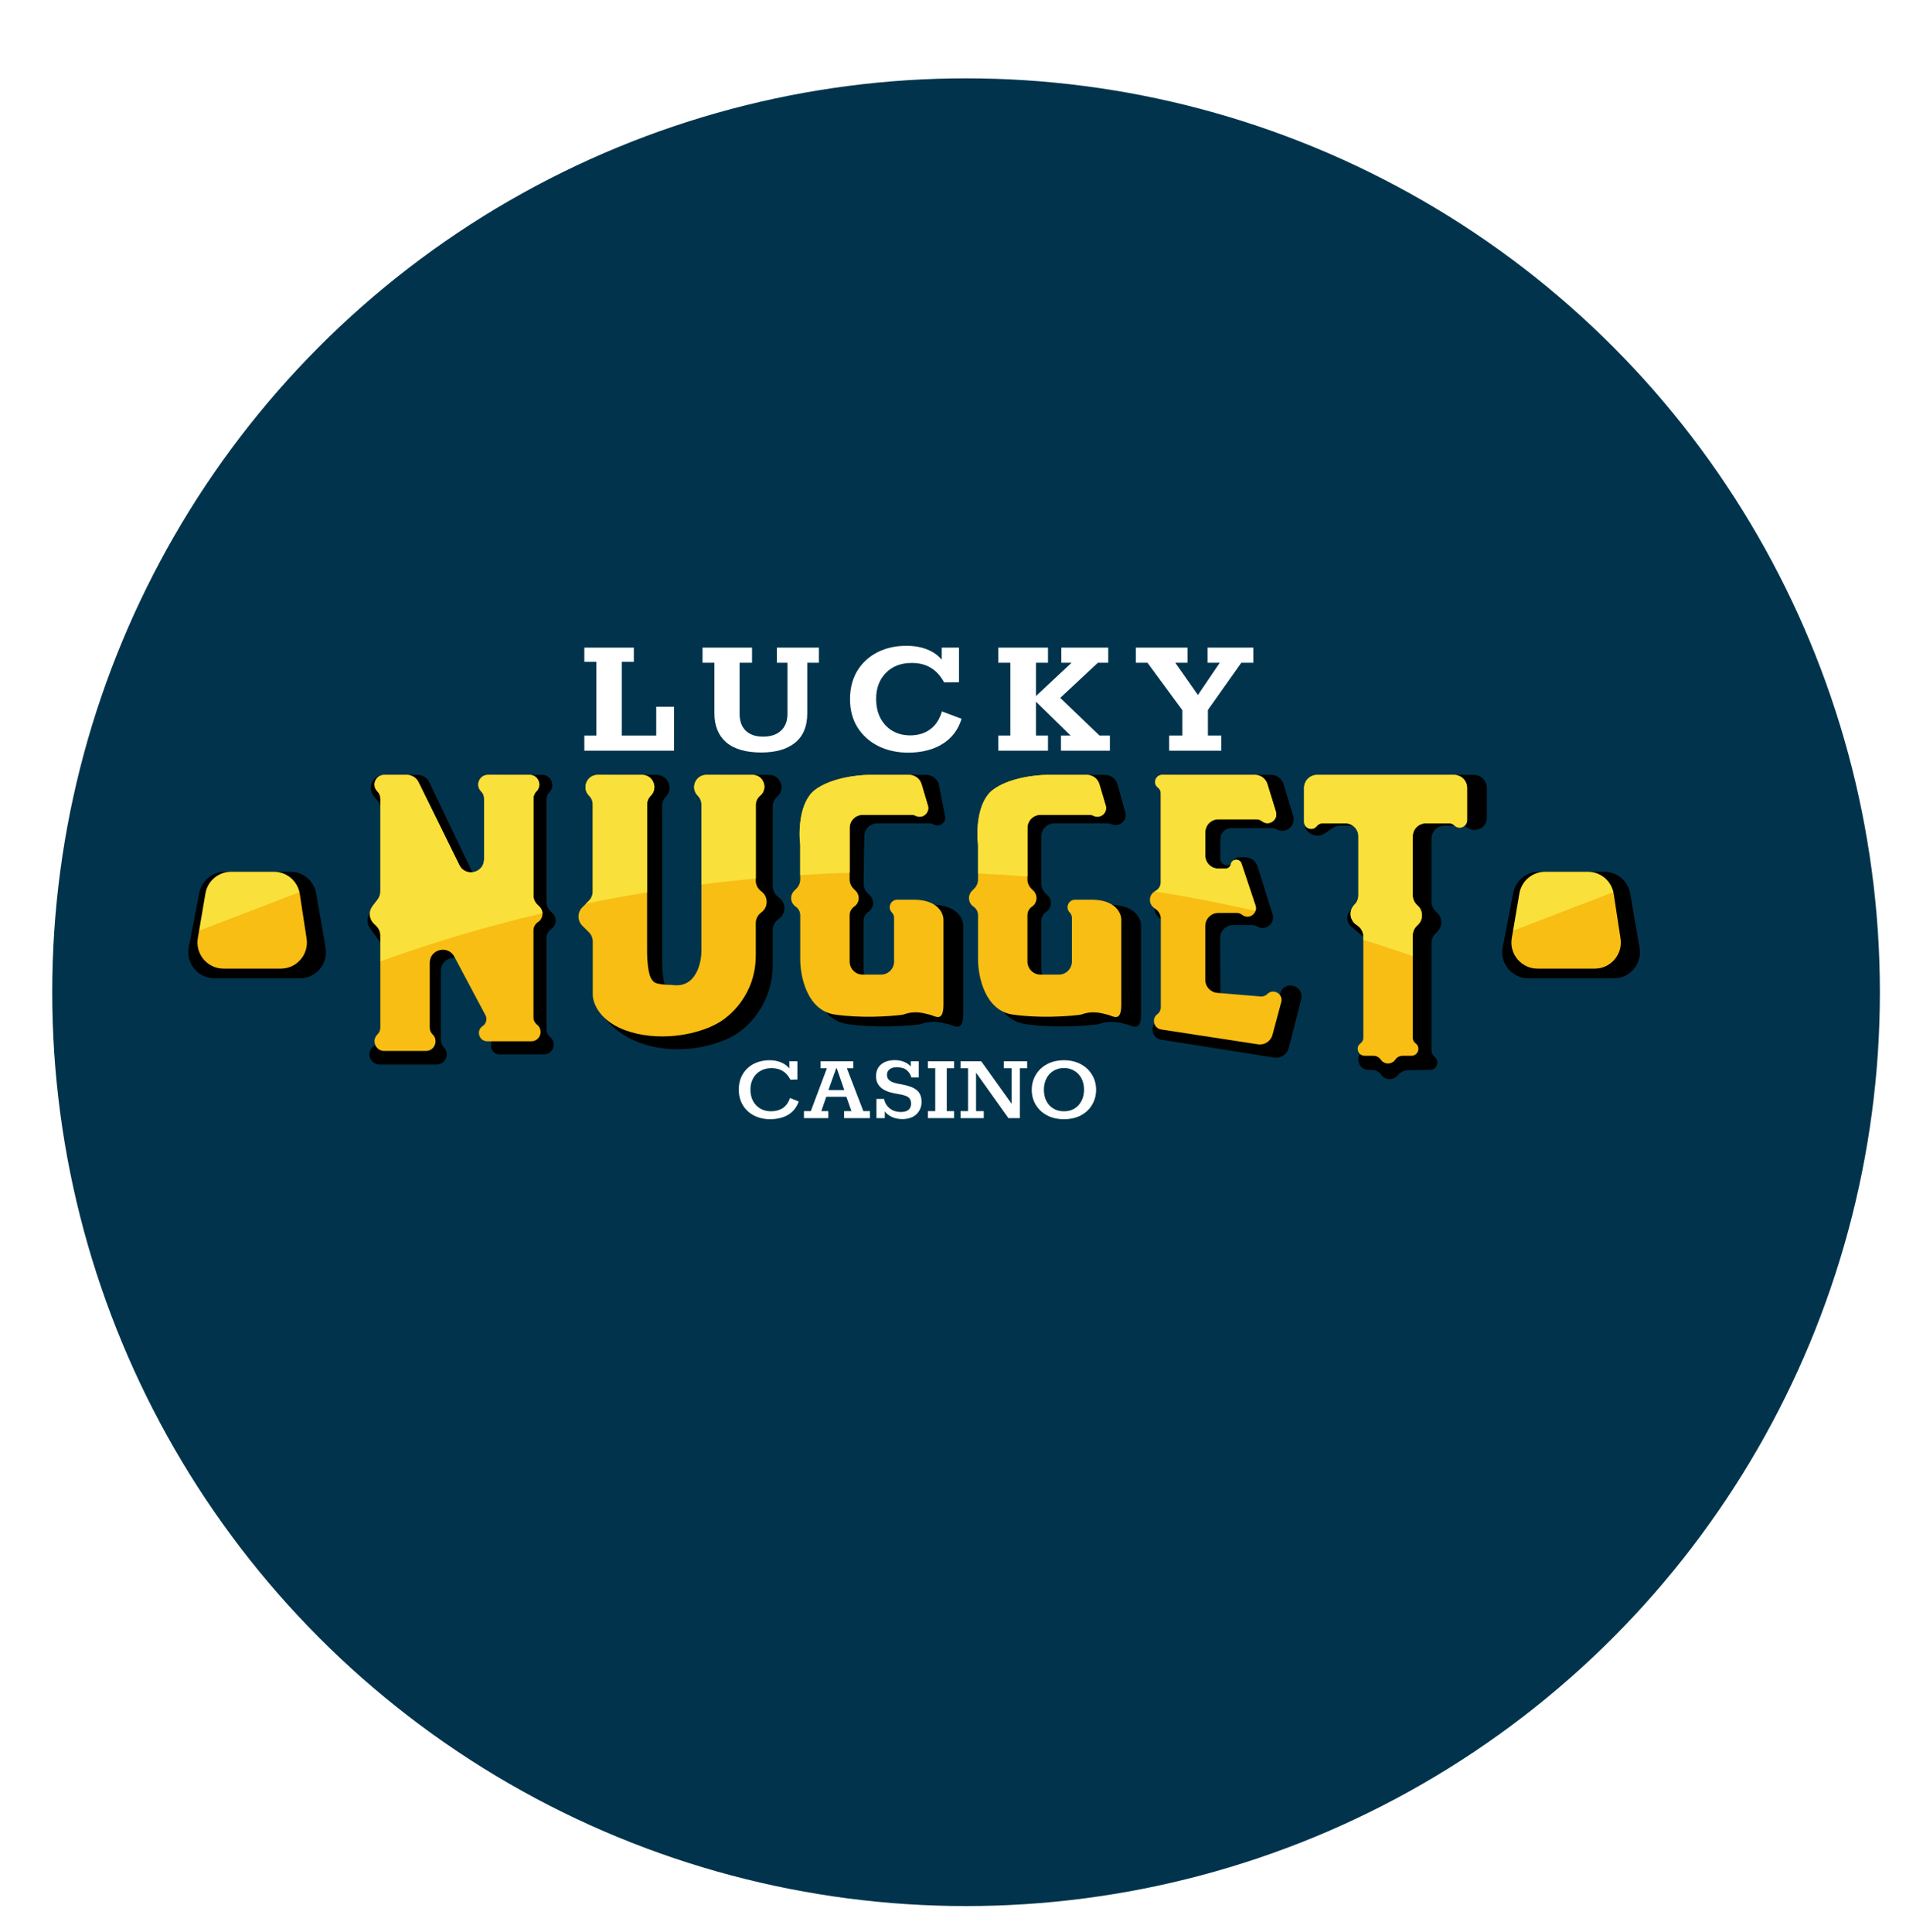 <svg width="73" height="74" viewBox="0 0 73 74" fill="none" xmlns="http://www.w3.org/2000/svg">
<g filter="url(#filter0_d)">
<circle cx="35" cy="35" r="35" fill="#01344C"/>
</g>
<path d="M22.38 28.171H22.842V25.348H22.38V24.803H24.276V25.348H23.814V28.171H25.134V27.067H25.816V28.75H22.38V28.171Z" fill="white"/>
<path d="M29.158 28.819C28.561 28.819 28.112 28.688 27.809 28.426C27.511 28.164 27.362 27.793 27.362 27.315V25.383H26.907V24.803H28.803V25.383H28.327V27.343C28.327 27.619 28.405 27.832 28.561 27.984C28.718 28.136 28.938 28.212 29.222 28.212C29.52 28.212 29.749 28.136 29.91 27.984C30.076 27.832 30.159 27.619 30.159 27.343V25.383H29.754V24.803H31.365V25.383H30.918V27.329C30.918 27.816 30.764 28.187 30.457 28.44C30.149 28.693 29.716 28.819 29.158 28.819Z" fill="white"/>
<path d="M36.828 27.529C36.7 27.947 36.459 28.267 36.104 28.488C35.754 28.709 35.319 28.821 34.798 28.826C34.363 28.826 33.975 28.741 33.634 28.571C33.298 28.401 33.033 28.161 32.839 27.853C32.65 27.545 32.555 27.186 32.555 26.777C32.555 26.372 32.645 26.015 32.825 25.707C33.009 25.399 33.265 25.16 33.591 24.99C33.918 24.819 34.292 24.734 34.713 24.734C35.011 24.734 35.276 24.78 35.508 24.872C35.74 24.964 35.927 25.095 36.069 25.266V24.803H36.729V26.128L36.161 26.135C36.024 25.882 35.853 25.696 35.65 25.576C35.451 25.452 35.207 25.39 34.919 25.39C34.502 25.39 34.171 25.519 33.925 25.776C33.679 26.029 33.556 26.358 33.556 26.763C33.556 27.044 33.61 27.29 33.719 27.501C33.833 27.713 33.986 27.876 34.18 27.991C34.379 28.106 34.604 28.164 34.855 28.164C35.158 28.164 35.413 28.088 35.621 27.936C35.834 27.784 35.986 27.554 36.076 27.246L36.828 27.529Z" fill="white"/>
<path d="M38.236 28.171H38.697V25.383H38.236V24.803H40.138V25.383H39.677V26.659L41.04 25.383H40.649V24.803H42.445V25.383H42.048L40.607 26.728L42.111 28.171H42.509V28.75H40.635V28.171H41.004L39.677 26.873V28.171H40.138V28.75H38.236V28.171Z" fill="white"/>
<path d="M44.779 28.171H45.283V27.198L43.949 25.383H43.502V24.803H45.482V25.383H45.014L45.88 26.618L46.717 25.383H46.249V24.803H48.002V25.383H47.541L46.263 27.191V28.171H46.774V28.75H44.779V28.171Z" fill="white"/>
<path d="M30.591 42.186C30.509 42.413 30.374 42.583 30.185 42.696C29.998 42.805 29.771 42.862 29.503 42.864C29.269 42.864 29.06 42.817 28.875 42.722C28.694 42.628 28.552 42.495 28.45 42.324C28.347 42.153 28.296 41.956 28.296 41.733C28.296 41.514 28.344 41.318 28.442 41.147C28.542 40.976 28.681 40.843 28.86 40.748C29.041 40.654 29.247 40.606 29.479 40.606C29.645 40.606 29.792 40.635 29.921 40.691C30.052 40.747 30.156 40.824 30.232 40.921V40.645H30.54V41.342L30.272 41.35C30.193 41.197 30.094 41.086 29.976 41.017C29.86 40.945 29.717 40.909 29.546 40.909C29.383 40.909 29.241 40.945 29.12 41.017C28.999 41.086 28.906 41.183 28.84 41.308C28.774 41.431 28.741 41.57 28.741 41.726C28.741 41.892 28.774 42.039 28.84 42.166C28.908 42.292 29.002 42.389 29.12 42.458C29.241 42.527 29.378 42.561 29.53 42.561C29.704 42.561 29.854 42.52 29.98 42.439C30.106 42.354 30.198 42.225 30.256 42.051L30.591 42.186Z" fill="white"/>
<path d="M30.791 42.554H31.055L31.67 40.913H31.43V40.645H32.68V40.913H32.435L33.066 42.554H33.319V42.822H32.329V42.554H32.609L32.416 42.005H31.646L31.457 42.554H31.725V42.822H30.791V42.554ZM32.337 41.749L32.049 40.917H32.025L31.729 41.749H32.337Z" fill="white"/>
<path d="M34.535 41.53C34.803 41.579 34.996 41.653 35.114 41.752C35.235 41.852 35.296 42.003 35.296 42.205C35.296 42.33 35.266 42.443 35.205 42.542C35.147 42.642 35.063 42.72 34.953 42.776C34.842 42.832 34.711 42.86 34.558 42.86C34.422 42.86 34.293 42.835 34.172 42.784C34.051 42.73 33.956 42.657 33.888 42.565V42.822H33.568V42.086H33.86C33.889 42.234 33.961 42.356 34.077 42.45C34.193 42.542 34.337 42.588 34.511 42.588C34.629 42.588 34.723 42.561 34.791 42.508C34.859 42.452 34.894 42.373 34.894 42.274C34.894 42.195 34.878 42.132 34.846 42.086C34.817 42.038 34.769 42 34.7 41.975C34.635 41.947 34.54 41.922 34.416 41.902L34.266 41.875C33.791 41.788 33.553 41.57 33.553 41.22C33.553 41.028 33.617 40.877 33.746 40.767C33.877 40.657 34.052 40.602 34.27 40.602C34.402 40.602 34.52 40.624 34.625 40.668C34.73 40.709 34.816 40.767 34.882 40.844V40.645H35.189V41.266H34.905C34.876 41.156 34.819 41.064 34.732 40.99C34.645 40.913 34.515 40.875 34.341 40.875C34.226 40.875 34.135 40.901 34.069 40.955C34.004 41.006 33.971 41.077 33.971 41.166C33.971 41.261 34.008 41.335 34.081 41.388C34.155 41.442 34.269 41.483 34.424 41.511L34.535 41.53Z" fill="white"/>
<path d="M35.54 42.554H35.82V40.913H35.54V40.645H36.541V40.913H36.261V42.554H36.541V42.822H35.54V42.554Z" fill="white"/>
<path d="M36.788 42.554H37.076V40.913H36.788V40.645H37.581L38.744 42.27V40.913H38.448V40.645H39.34V40.913H39.06V42.822H38.622L37.383 41.082V42.554H37.679V42.822H36.788V42.554Z" fill="white"/>
<path d="M40.75 42.864C40.506 42.864 40.29 42.816 40.104 42.718C39.917 42.619 39.772 42.483 39.67 42.312C39.567 42.141 39.516 41.951 39.516 41.741C39.516 41.532 39.567 41.34 39.67 41.166C39.772 40.992 39.917 40.855 40.104 40.756C40.29 40.656 40.506 40.606 40.75 40.606C40.992 40.606 41.206 40.656 41.393 40.756C41.58 40.855 41.724 40.992 41.827 41.166C41.929 41.337 41.981 41.528 41.981 41.737C41.981 41.947 41.929 42.138 41.827 42.312C41.727 42.483 41.584 42.619 41.397 42.718C41.21 42.816 40.995 42.864 40.75 42.864ZM40.75 42.561C40.906 42.561 41.041 42.526 41.157 42.454C41.275 42.38 41.364 42.28 41.425 42.155C41.488 42.03 41.519 41.889 41.519 41.733C41.519 41.578 41.488 41.437 41.425 41.312C41.364 41.187 41.275 41.088 41.157 41.017C41.041 40.942 40.906 40.905 40.75 40.905C40.593 40.905 40.456 40.942 40.34 41.017C40.224 41.088 40.135 41.188 40.072 41.316C40.012 41.441 39.981 41.581 39.981 41.737C39.981 41.893 40.012 42.034 40.072 42.159C40.135 42.284 40.224 42.383 40.34 42.454C40.456 42.526 40.593 42.561 40.75 42.561Z" fill="white"/>
<path d="M23.241 34.379V30.86C23.241 30.731 23.191 30.607 23.1 30.515C22.794 30.203 23.015 29.677 23.452 29.677H25.149C25.586 29.677 25.807 30.203 25.501 30.515C25.41 30.607 25.36 30.73 25.36 30.859V36.742C25.36 37.242 25.412 37.557 25.466 37.736C25.505 37.861 25.581 37.997 25.704 38.041C25.814 38.081 25.995 38.113 26.28 38.115C26.308 38.116 26.337 38.118 26.365 38.122C27.254 38.242 27.479 37.257 27.479 36.742V30.86C27.479 30.731 27.428 30.607 27.337 30.515C27.032 30.203 27.252 29.677 27.689 29.677H29.457C29.9 29.677 30.102 30.229 29.765 30.516C29.658 30.606 29.597 30.739 29.597 30.879V33.944C29.597 34.099 29.67 34.246 29.793 34.341L29.848 34.382C30.109 34.583 30.109 34.977 29.848 35.177L29.794 35.218C29.67 35.313 29.597 35.459 29.597 35.615V36.938C29.597 38.508 28.57 39.424 28.056 39.686C27.607 39.947 26.361 40.392 24.975 40.078C23.631 39.774 22.936 38.848 22.894 38.434C22.891 38.408 22.894 38.382 22.898 38.357L23.203 36.401C23.227 36.245 23.176 36.087 23.066 35.974L22.815 35.719C22.624 35.524 22.624 35.213 22.815 35.018L23.098 34.729C23.19 34.636 23.241 34.51 23.241 34.379Z" fill="black"/>
<path d="M35.966 30.081L36.197 31.257C36.247 31.509 35.977 31.701 35.755 31.573C35.71 31.546 35.658 31.532 35.605 31.532H33.601C33.328 31.532 33.105 31.752 33.101 32.025L33.076 33.84C33.074 33.976 33.127 34.106 33.224 34.202L33.318 34.295C33.502 34.478 33.472 34.783 33.256 34.926C33.142 35.001 33.073 35.129 33.073 35.266V37.132C33.073 37.408 33.297 37.632 33.573 37.632H34.382C34.658 37.632 34.882 37.408 34.882 37.132V35.37C34.882 35.29 34.85 35.214 34.793 35.158C34.604 34.971 34.737 34.649 35.003 34.649H35.686C36.651 34.649 36.892 35.179 36.892 35.445V38.825C36.892 39.527 36.579 39.3 36.368 39.237C36.317 39.222 36.263 39.214 36.212 39.2C35.834 39.093 35.522 39.139 35.358 39.193L35.355 39.194C35.306 39.211 35.256 39.227 35.205 39.234C34.688 39.298 33.537 39.374 32.47 39.223C31.344 39.064 31.062 37.698 31.062 37.035V35.266C31.062 35.129 30.994 35.001 30.879 34.926C30.663 34.783 30.633 34.478 30.817 34.295L30.914 34.199C31.009 34.105 31.062 33.977 31.062 33.844L31.062 32.462C30.995 31.931 31.022 30.751 31.666 30.274C32.309 29.797 33.408 29.677 33.877 29.677H35.475C35.715 29.677 35.92 29.846 35.966 30.081Z" fill="black"/>
<path d="M42.8 30.042L43.101 31.11C43.19 31.424 42.87 31.7 42.572 31.566C42.522 31.544 42.468 31.532 42.414 31.532H40.383C40.107 31.532 39.883 31.756 39.883 32.032V33.844C39.883 33.977 39.937 34.105 40.032 34.199L40.129 34.295C40.313 34.478 40.283 34.783 40.067 34.926C39.952 35.001 39.883 35.129 39.883 35.266V37.132C39.883 37.408 40.107 37.632 40.383 37.632H41.193C41.469 37.632 41.693 37.408 41.693 37.132V35.37C41.693 35.29 41.661 35.214 41.604 35.158C41.415 34.971 41.548 34.649 41.813 34.649H42.497C43.462 34.649 43.703 35.179 43.703 35.445V38.825C43.703 39.527 43.39 39.3 43.178 39.237C43.127 39.222 43.074 39.214 43.023 39.2C42.645 39.093 42.333 39.139 42.169 39.193L42.166 39.194C42.116 39.211 42.067 39.227 42.015 39.234C41.499 39.298 40.347 39.374 39.28 39.223C38.155 39.064 37.873 37.698 37.873 37.035V35.266C37.873 35.129 37.804 35.001 37.69 34.926C37.474 34.783 37.444 34.478 37.628 34.295L37.725 34.199C37.82 34.105 37.873 33.977 37.873 33.844L37.873 32.462C37.806 31.931 37.833 30.751 38.476 30.274C39.12 29.797 40.218 29.677 40.688 29.677H42.319C42.543 29.677 42.74 29.826 42.8 30.042Z" fill="black"/>
<path d="M48.684 29.677H45.075C44.803 29.677 44.686 30.021 44.901 30.186C44.971 30.24 45.012 30.323 45.012 30.412V33.833C45.012 34.065 44.845 34.264 44.616 34.305C44.201 34.378 44.076 34.913 44.415 35.163L44.792 35.44C44.937 35.547 45.014 35.724 44.992 35.903L44.67 38.592C44.656 38.705 44.604 38.809 44.523 38.889L44.26 39.147C44.151 39.254 44.113 39.415 44.163 39.559C44.211 39.697 44.331 39.797 44.475 39.82L48.799 40.504C49.054 40.544 49.297 40.384 49.361 40.134L49.839 38.259C49.897 38.031 49.751 37.8 49.52 37.755L49.488 37.749C49.241 37.7 49.015 37.898 49.03 38.149C49.044 38.384 48.846 38.576 48.613 38.556L47.2 38.435C46.942 38.413 46.744 38.198 46.743 37.939L46.732 35.93C46.731 35.653 46.955 35.427 47.232 35.427H47.944C48.016 35.427 48.087 35.447 48.149 35.483C48.468 35.672 48.852 35.367 48.74 35.014L48.164 33.181C48.099 32.972 47.906 32.831 47.687 32.831H47.465C47.363 32.831 47.271 32.891 47.23 32.985C47.118 33.24 46.736 33.159 46.738 32.88L46.742 32.127C46.744 31.901 46.928 31.718 47.154 31.718H48.703C48.774 31.718 48.844 31.735 48.906 31.768C49.249 31.949 49.639 31.628 49.529 31.257L49.163 30.034C49.1 29.822 48.905 29.677 48.684 29.677Z" fill="black"/>
<path d="M49.971 30.172L49.956 31.499C49.952 31.904 50.405 32.146 50.739 31.917L51.04 31.711C51.123 31.654 51.222 31.623 51.323 31.623H52.209C52.485 31.623 52.709 31.847 52.709 32.123V34.237C52.709 34.513 52.485 34.737 52.209 34.737H52.025C51.883 34.737 51.751 34.808 51.672 34.925C51.551 35.105 51.585 35.348 51.752 35.487L52.612 36.211C52.721 36.302 52.786 36.436 52.79 36.579L52.888 39.914C52.894 40.144 52.675 40.313 52.454 40.248C52.193 40.17 51.953 40.417 52.037 40.676L52.053 40.724C52.1 40.869 52.232 40.969 52.384 40.975L52.585 40.983C52.71 40.989 52.825 41.053 52.896 41.157C53.035 41.361 53.324 41.389 53.501 41.217L53.587 41.131C53.679 41.042 53.801 40.991 53.929 40.989L54.772 40.977C55.043 40.973 55.155 40.629 54.94 40.466C54.869 40.412 54.827 40.328 54.827 40.239V36.11C54.827 35.979 54.879 35.852 54.972 35.759L55.057 35.673C55.25 35.478 55.25 35.164 55.057 34.969L54.972 34.883C54.879 34.79 54.827 34.663 54.827 34.532V32.123C54.827 31.847 55.051 31.623 55.327 31.623H55.951C56.045 31.623 56.137 31.652 56.215 31.705C56.525 31.918 56.946 31.696 56.946 31.321V30.177C56.946 29.901 56.722 29.677 56.446 29.677H50.471C50.197 29.677 49.974 29.898 49.971 30.172Z" fill="black"/>
<path d="M16.721 40.77H14.537C14.339 40.77 14.172 40.621 14.15 40.424C14.124 40.194 14.307 39.992 14.54 39.992C14.766 39.992 14.949 39.801 14.936 39.575L14.765 36.502C14.76 36.406 14.727 36.313 14.67 36.236L14.174 35.555C13.987 35.298 14.084 34.934 14.374 34.804L14.629 34.691C14.826 34.602 14.944 34.397 14.922 34.182L14.584 30.944C14.573 30.844 14.533 30.749 14.467 30.672L14.322 30.501C14.046 30.176 14.277 29.677 14.703 29.677H15.992C16.185 29.677 16.361 29.788 16.444 29.962L18.053 33.33C18.282 33.811 19.004 33.647 19.004 33.115V30.616C19.004 30.513 18.964 30.415 18.891 30.342C18.648 30.096 18.822 29.677 19.169 29.677H20.766C21.112 29.677 21.287 30.096 21.043 30.342C20.971 30.415 20.93 30.513 20.93 30.616V34.532C20.93 34.663 20.982 34.79 21.075 34.883L21.168 34.977C21.344 35.156 21.315 35.451 21.107 35.591C20.996 35.666 20.93 35.79 20.93 35.923V39.423C20.93 39.536 20.981 39.644 21.069 39.715C21.344 39.937 21.187 40.381 20.834 40.381H19.137C18.806 40.381 18.676 39.953 18.95 39.769C19.09 39.674 19.138 39.489 19.06 39.338L17.83 36.955C17.589 36.489 16.886 36.66 16.886 37.184V39.831C16.886 39.934 16.926 40.032 16.998 40.105C17.242 40.352 17.068 40.77 16.721 40.77Z" fill="black"/>
<path d="M22.703 34.145V30.807C22.703 30.683 22.653 30.563 22.564 30.476C22.268 30.183 22.475 29.677 22.892 29.677H24.594C25.011 29.677 25.219 30.183 24.922 30.476C24.834 30.563 24.784 30.682 24.784 30.806V36.411C24.784 36.877 24.833 37.173 24.885 37.346C24.923 37.474 25.005 37.611 25.132 37.653C25.241 37.689 25.416 37.717 25.689 37.72C25.716 37.72 25.744 37.723 25.771 37.726C26.645 37.841 26.865 36.902 26.865 36.411V30.807C26.865 30.683 26.815 30.563 26.726 30.476C26.43 30.183 26.637 29.677 27.054 29.677H28.823C29.247 29.677 29.437 30.208 29.11 30.477C29.006 30.563 28.946 30.691 28.946 30.826V33.728C28.946 33.886 29.021 34.035 29.148 34.129L29.161 34.139C29.431 34.339 29.431 34.742 29.161 34.942L29.148 34.952C29.021 35.046 28.946 35.195 28.946 35.353V36.598C28.946 38.094 27.937 38.967 27.432 39.217C26.991 39.466 25.768 39.89 24.405 39.591C23.043 39.291 22.703 38.468 22.703 38.094V36.059C22.703 35.925 22.649 35.797 22.554 35.703L22.306 35.457C22.108 35.261 22.108 34.942 22.306 34.746L22.554 34.5C22.649 34.406 22.703 34.278 22.703 34.145Z" fill="#F8BE14"/>
<path d="M35.295 30.035L35.538 30.852C35.621 31.131 35.33 31.374 35.071 31.243C35.024 31.219 34.973 31.207 34.921 31.207H33.041C32.764 31.207 32.541 31.431 32.541 31.707V33.679C32.541 33.81 32.592 33.937 32.685 34.03L32.774 34.12C32.947 34.296 32.919 34.586 32.714 34.723C32.606 34.797 32.541 34.919 32.541 35.05V36.826C32.541 37.102 32.764 37.326 33.041 37.326H33.743C34.019 37.326 34.243 37.102 34.243 36.826V35.15C34.243 35.074 34.213 35.001 34.16 34.947C33.98 34.766 34.109 34.458 34.364 34.458H35C35.908 34.458 36.135 34.968 36.135 35.223V38.474C36.135 39.141 35.847 38.935 35.648 38.871C35.596 38.855 35.541 38.846 35.489 38.832C35.141 38.733 34.852 38.774 34.697 38.825C34.646 38.842 34.595 38.86 34.541 38.867C34.052 38.929 32.973 39 31.973 38.856C30.913 38.703 30.649 37.39 30.649 36.752V35.05C30.649 34.919 30.584 34.797 30.475 34.723C30.27 34.586 30.242 34.296 30.415 34.12L30.504 34.03C30.597 33.937 30.649 33.81 30.649 33.679L30.649 32.355C30.586 31.845 30.611 30.71 31.216 30.251C31.822 29.792 32.856 29.677 33.297 29.677H34.816C35.037 29.677 35.232 29.823 35.295 30.035Z" fill="#F8BE14"/>
<path d="M42.106 30.035L42.349 30.852C42.431 31.131 42.141 31.374 41.881 31.243C41.835 31.219 41.784 31.207 41.732 31.207H39.851C39.575 31.207 39.351 31.431 39.351 31.707V33.679C39.351 33.811 39.403 33.937 39.495 34.03L39.585 34.12C39.758 34.296 39.73 34.586 39.525 34.723C39.416 34.797 39.351 34.919 39.351 35.05V36.826C39.351 37.102 39.575 37.326 39.851 37.326H40.554C40.83 37.326 41.054 37.102 41.054 36.826V35.15C41.054 35.074 41.024 35.001 40.971 34.947C40.791 34.766 40.92 34.458 41.175 34.458H41.811C42.719 34.458 42.946 34.968 42.946 35.223V38.474C42.946 39.141 42.658 38.935 42.459 38.871C42.407 38.855 42.352 38.846 42.3 38.832C41.952 38.733 41.663 38.774 41.508 38.825C41.457 38.842 41.405 38.86 41.352 38.867C40.862 38.929 39.784 39 38.784 38.856C37.724 38.703 37.459 37.39 37.459 36.752V35.05C37.459 34.919 37.394 34.797 37.286 34.723C37.081 34.586 37.053 34.296 37.226 34.12L37.315 34.03C37.408 33.937 37.459 33.811 37.459 33.679L37.459 32.355C37.396 31.845 37.422 30.71 38.027 30.251C38.632 29.792 39.667 29.677 40.108 29.677H41.627C41.848 29.677 42.043 29.823 42.106 30.035Z" fill="#F8BE14"/>
<path d="M48.063 29.677H44.513C44.254 29.677 44.144 30.008 44.351 30.163C44.419 30.214 44.459 30.294 44.459 30.379V33.788C44.459 33.931 44.379 34.062 44.25 34.125C43.999 34.251 43.968 34.597 44.193 34.766L44.281 34.832C44.393 34.916 44.459 35.048 44.459 35.188V38.578C44.459 38.682 44.411 38.779 44.328 38.841C44.095 39.015 44.188 39.383 44.475 39.428L48.178 39.996C48.431 40.035 48.672 39.878 48.737 39.631L49.072 38.38C49.156 38.064 48.768 37.841 48.537 38.071C48.471 38.138 48.379 38.171 48.285 38.164L46.621 38.025C46.361 38.004 46.162 37.787 46.162 37.527V35.465C46.162 35.189 46.386 34.965 46.662 34.965H47.373C47.446 34.965 47.518 34.99 47.575 35.036C47.828 35.238 48.187 34.987 48.085 34.68L47.548 33.071C47.479 32.867 47.184 32.885 47.142 33.097C47.122 33.195 47.036 33.266 46.936 33.266H46.662C46.386 33.266 46.162 33.042 46.162 32.766V31.877C46.162 31.601 46.386 31.377 46.662 31.377H48.125C48.202 31.377 48.276 31.403 48.335 31.451C48.594 31.657 48.965 31.405 48.867 31.088L48.541 30.03C48.477 29.82 48.283 29.677 48.063 29.677Z" fill="#F8BE14"/>
<path d="M49.946 30.177V31.474C49.946 31.733 50.275 31.844 50.432 31.639C50.483 31.572 50.563 31.532 50.647 31.532H51.527C51.803 31.532 52.027 31.756 52.027 32.032V34.291C52.027 34.425 51.973 34.553 51.878 34.646C51.658 34.861 51.684 35.221 51.931 35.403L52.012 35.463C52.141 35.557 52.216 35.707 52.216 35.866V39.745C52.216 39.829 52.176 39.908 52.108 39.958C51.903 40.109 52.01 40.435 52.265 40.435H52.606C52.717 40.435 52.821 40.491 52.884 40.583C53.017 40.779 53.307 40.779 53.44 40.583C53.503 40.491 53.607 40.435 53.719 40.435H54.059C54.315 40.435 54.422 40.109 54.216 39.958C54.148 39.908 54.108 39.829 54.108 39.745V35.823C54.108 35.688 54.162 35.56 54.258 35.466L54.312 35.413C54.511 35.217 54.511 34.895 54.312 34.699L54.258 34.647C54.162 34.553 54.108 34.424 54.108 34.29V32.032C54.108 31.756 54.332 31.532 54.608 31.532H55.505C55.58 31.532 55.651 31.561 55.705 31.614C55.885 31.791 56.189 31.663 56.189 31.41V30.177C56.189 29.901 55.965 29.677 55.689 29.677H50.446C50.17 29.677 49.946 29.901 49.946 30.177Z" fill="#F8BE14"/>
<path d="M16.312 40.25H14.715C14.384 40.25 14.22 39.848 14.457 39.617C14.528 39.547 14.568 39.452 14.568 39.353V35.823C14.568 35.688 14.514 35.56 14.418 35.466L14.316 35.366C14.135 35.189 14.115 34.906 14.269 34.705L14.465 34.449C14.531 34.362 14.568 34.255 14.568 34.145V30.575C14.568 30.475 14.528 30.38 14.457 30.311C14.22 30.079 14.384 29.677 14.715 29.677H15.581C15.771 29.677 15.945 29.786 16.029 29.956L17.592 33.13C17.826 33.605 18.541 33.438 18.541 32.909V30.575C18.541 30.475 18.501 30.38 18.43 30.311C18.193 30.079 18.357 29.677 18.688 29.677H20.285C20.616 29.677 20.779 30.079 20.543 30.311C20.472 30.38 20.432 30.475 20.432 30.575V34.299C20.432 34.428 20.484 34.551 20.576 34.64L20.663 34.726C20.836 34.895 20.808 35.182 20.605 35.315C20.497 35.385 20.432 35.505 20.432 35.633V38.964C20.432 39.073 20.483 39.176 20.569 39.244C20.834 39.452 20.687 39.879 20.349 39.879H18.66C18.345 39.879 18.223 39.468 18.487 39.296C18.624 39.206 18.671 39.026 18.593 38.881L17.401 36.64C17.156 36.18 16.459 36.354 16.459 36.875V39.353C16.459 39.452 16.499 39.547 16.57 39.617C16.807 39.848 16.642 40.25 16.312 40.25Z" fill="#F8BE14"/>
<path fill-rule="evenodd" clip-rule="evenodd" d="M14.568 36.819C16.566 36.097 18.639 35.479 20.776 34.976C20.771 34.885 20.734 34.795 20.663 34.726L20.576 34.64C20.484 34.551 20.432 34.428 20.432 34.299V30.575C20.432 30.475 20.472 30.38 20.543 30.311C20.779 30.079 20.616 29.677 20.285 29.677H18.688C18.358 29.677 18.193 30.079 18.43 30.311C18.501 30.38 18.541 30.475 18.541 30.575V32.909C18.541 33.438 17.826 33.605 17.592 33.13L16.029 29.956C15.945 29.786 15.771 29.677 15.581 29.677H14.715C14.384 29.677 14.22 30.079 14.457 30.311C14.528 30.38 14.568 30.475 14.568 30.575V34.145C14.568 34.255 14.531 34.362 14.465 34.449L14.269 34.705C14.115 34.906 14.136 35.189 14.316 35.366L14.418 35.466C14.514 35.56 14.568 35.688 14.568 35.823V36.819ZM54.108 36.617V35.823C54.108 35.688 54.162 35.56 54.258 35.466L54.312 35.413C54.511 35.217 54.511 34.895 54.312 34.699L54.258 34.647C54.162 34.553 54.108 34.424 54.108 34.29V32.032C54.108 31.756 54.332 31.532 54.608 31.532H55.505C55.58 31.532 55.651 31.561 55.705 31.614C55.885 31.791 56.189 31.663 56.189 31.41V30.177C56.189 29.901 55.965 29.677 55.689 29.677H50.446C50.17 29.677 49.946 29.901 49.946 30.177V31.474C49.946 31.733 50.275 31.844 50.432 31.639C50.483 31.572 50.563 31.532 50.647 31.532H51.527C51.803 31.532 52.027 31.756 52.027 32.032V34.291C52.027 34.425 51.973 34.553 51.878 34.646C51.658 34.861 51.684 35.221 51.931 35.403L52.012 35.463C52.141 35.557 52.216 35.707 52.216 35.866V35.995C52.854 36.192 53.484 36.4 54.108 36.617ZM48.086 34.887C48.107 34.825 48.11 34.754 48.085 34.68L47.548 33.071C47.479 32.867 47.184 32.885 47.142 33.097C47.122 33.195 47.036 33.266 46.936 33.266H46.662C46.386 33.266 46.162 33.042 46.162 32.766V31.877C46.162 31.601 46.386 31.377 46.662 31.377H48.125C48.202 31.377 48.276 31.403 48.335 31.451C48.594 31.657 48.965 31.405 48.867 31.088L48.541 30.03C48.477 29.82 48.283 29.677 48.063 29.677H44.513C44.254 29.677 44.144 30.008 44.351 30.163C44.419 30.214 44.459 30.294 44.459 30.379V33.788C44.459 33.931 44.379 34.062 44.25 34.125C44.241 34.13 44.233 34.135 44.224 34.14C45.532 34.348 46.82 34.598 48.086 34.887ZM39.351 33.567V31.707C39.351 31.431 39.575 31.207 39.851 31.207H41.732C41.784 31.207 41.835 31.219 41.881 31.243C42.141 31.374 42.431 31.131 42.349 30.852L42.106 30.035C42.043 29.823 41.848 29.677 41.627 29.677H40.108C39.667 29.677 38.632 29.792 38.027 30.251C37.422 30.71 37.396 31.845 37.459 32.355L37.459 33.452C38.093 33.481 38.724 33.519 39.351 33.567ZM32.541 33.422V31.707C32.541 31.431 32.764 31.207 33.041 31.207H34.921C34.973 31.207 35.024 31.219 35.071 31.243C35.33 31.374 35.621 31.131 35.538 30.852L35.295 30.035C35.232 29.823 35.037 29.677 34.816 29.677H33.297C32.856 29.677 31.822 29.792 31.216 30.251C30.611 30.71 30.586 31.845 30.649 32.355L30.649 33.514C31.276 33.474 31.907 33.443 32.541 33.422ZM28.946 33.647V30.826C28.946 30.691 29.006 30.563 29.11 30.477C29.437 30.208 29.247 29.677 28.823 29.677H27.054C26.637 29.677 26.43 30.183 26.726 30.476C26.815 30.563 26.865 30.683 26.865 30.807V33.876C27.554 33.788 28.247 33.712 28.946 33.647ZM24.784 34.178V30.806C24.784 30.682 24.834 30.563 24.922 30.476C25.219 30.183 25.011 29.677 24.594 29.677H22.892C22.475 29.677 22.268 30.183 22.564 30.476C22.653 30.563 22.703 30.683 22.703 30.807V34.145C22.703 34.278 22.649 34.406 22.554 34.5L22.445 34.608C23.217 34.45 23.997 34.306 24.784 34.178Z" fill="#FAE03B"/>
<path d="M7.632 34.197C7.723 33.727 8.134 33.387 8.614 33.387H11.125C11.611 33.387 12.027 33.737 12.11 34.216L12.472 36.296C12.578 36.908 12.108 37.468 11.487 37.468H8.212C7.583 37.468 7.111 36.895 7.23 36.278L7.632 34.197Z" fill="black"/>
<path d="M57.956 34.197C58.047 33.727 58.459 33.387 58.938 33.387H61.449C61.936 33.387 62.351 33.737 62.435 34.216L62.796 36.296C62.903 36.908 62.432 37.468 61.811 37.468H58.536C57.908 37.468 57.435 36.895 57.554 36.278L57.956 34.197Z" fill="black"/>
<path d="M7.868 34.219C7.949 33.739 8.366 33.387 8.853 33.387H10.493C10.987 33.387 11.406 33.748 11.481 34.236L11.743 35.946C11.835 36.551 11.367 37.097 10.754 37.097H8.563C7.944 37.097 7.473 36.54 7.577 35.929L7.868 34.219Z" fill="url(#paint0_linear)"/>
<path d="M58.192 34.219C58.273 33.739 58.69 33.387 59.178 33.387H60.817C61.311 33.387 61.731 33.748 61.806 34.236L62.067 35.946C62.16 36.551 61.691 37.097 61.079 37.097H58.887C58.268 37.097 57.797 36.54 57.901 35.929L58.192 34.219Z" fill="url(#paint1_linear)"/>
<defs>
<filter id="filter0_d" x="0" y="0" width="73" height="74" filterUnits="userSpaceOnUse" color-interpolation-filters="sRGB">
<feFlood flood-opacity="0" result="BackgroundImageFix"/>
<feColorMatrix in="SourceAlpha" type="matrix" values="0 0 0 0 0 0 0 0 0 0 0 0 0 0 0 0 0 0 127 0"/>
<feOffset dx="2" dy="3"/>
<feGaussianBlur stdDeviation="0.5"/>
<feColorMatrix type="matrix" values="0 0 0 0 0 0 0 0 0 0 0 0 0 0 0 0 0 0 0.15 0"/>
<feBlend mode="multiply" in2="BackgroundImageFix" result="effect1_dropShadow"/>
<feBlend mode="normal" in="SourceGraphic" in2="effect1_dropShadow" result="shape"/>
</filter>
<linearGradient id="paint0_linear" x1="7.946" y1="32.831" x2="9.591" y2="37.119" gradientUnits="userSpaceOnUse">
<stop offset="0.546" stop-color="#FAE03B"/>
<stop offset="0.548" stop-color="#F8BE14"/>
</linearGradient>
<linearGradient id="paint1_linear" x1="58.27" y1="32.831" x2="59.915" y2="37.119" gradientUnits="userSpaceOnUse">
<stop offset="0.546" stop-color="#FAE03B"/>
<stop offset="0.548" stop-color="#F8BE14"/>
</linearGradient>
</defs>
</svg>
